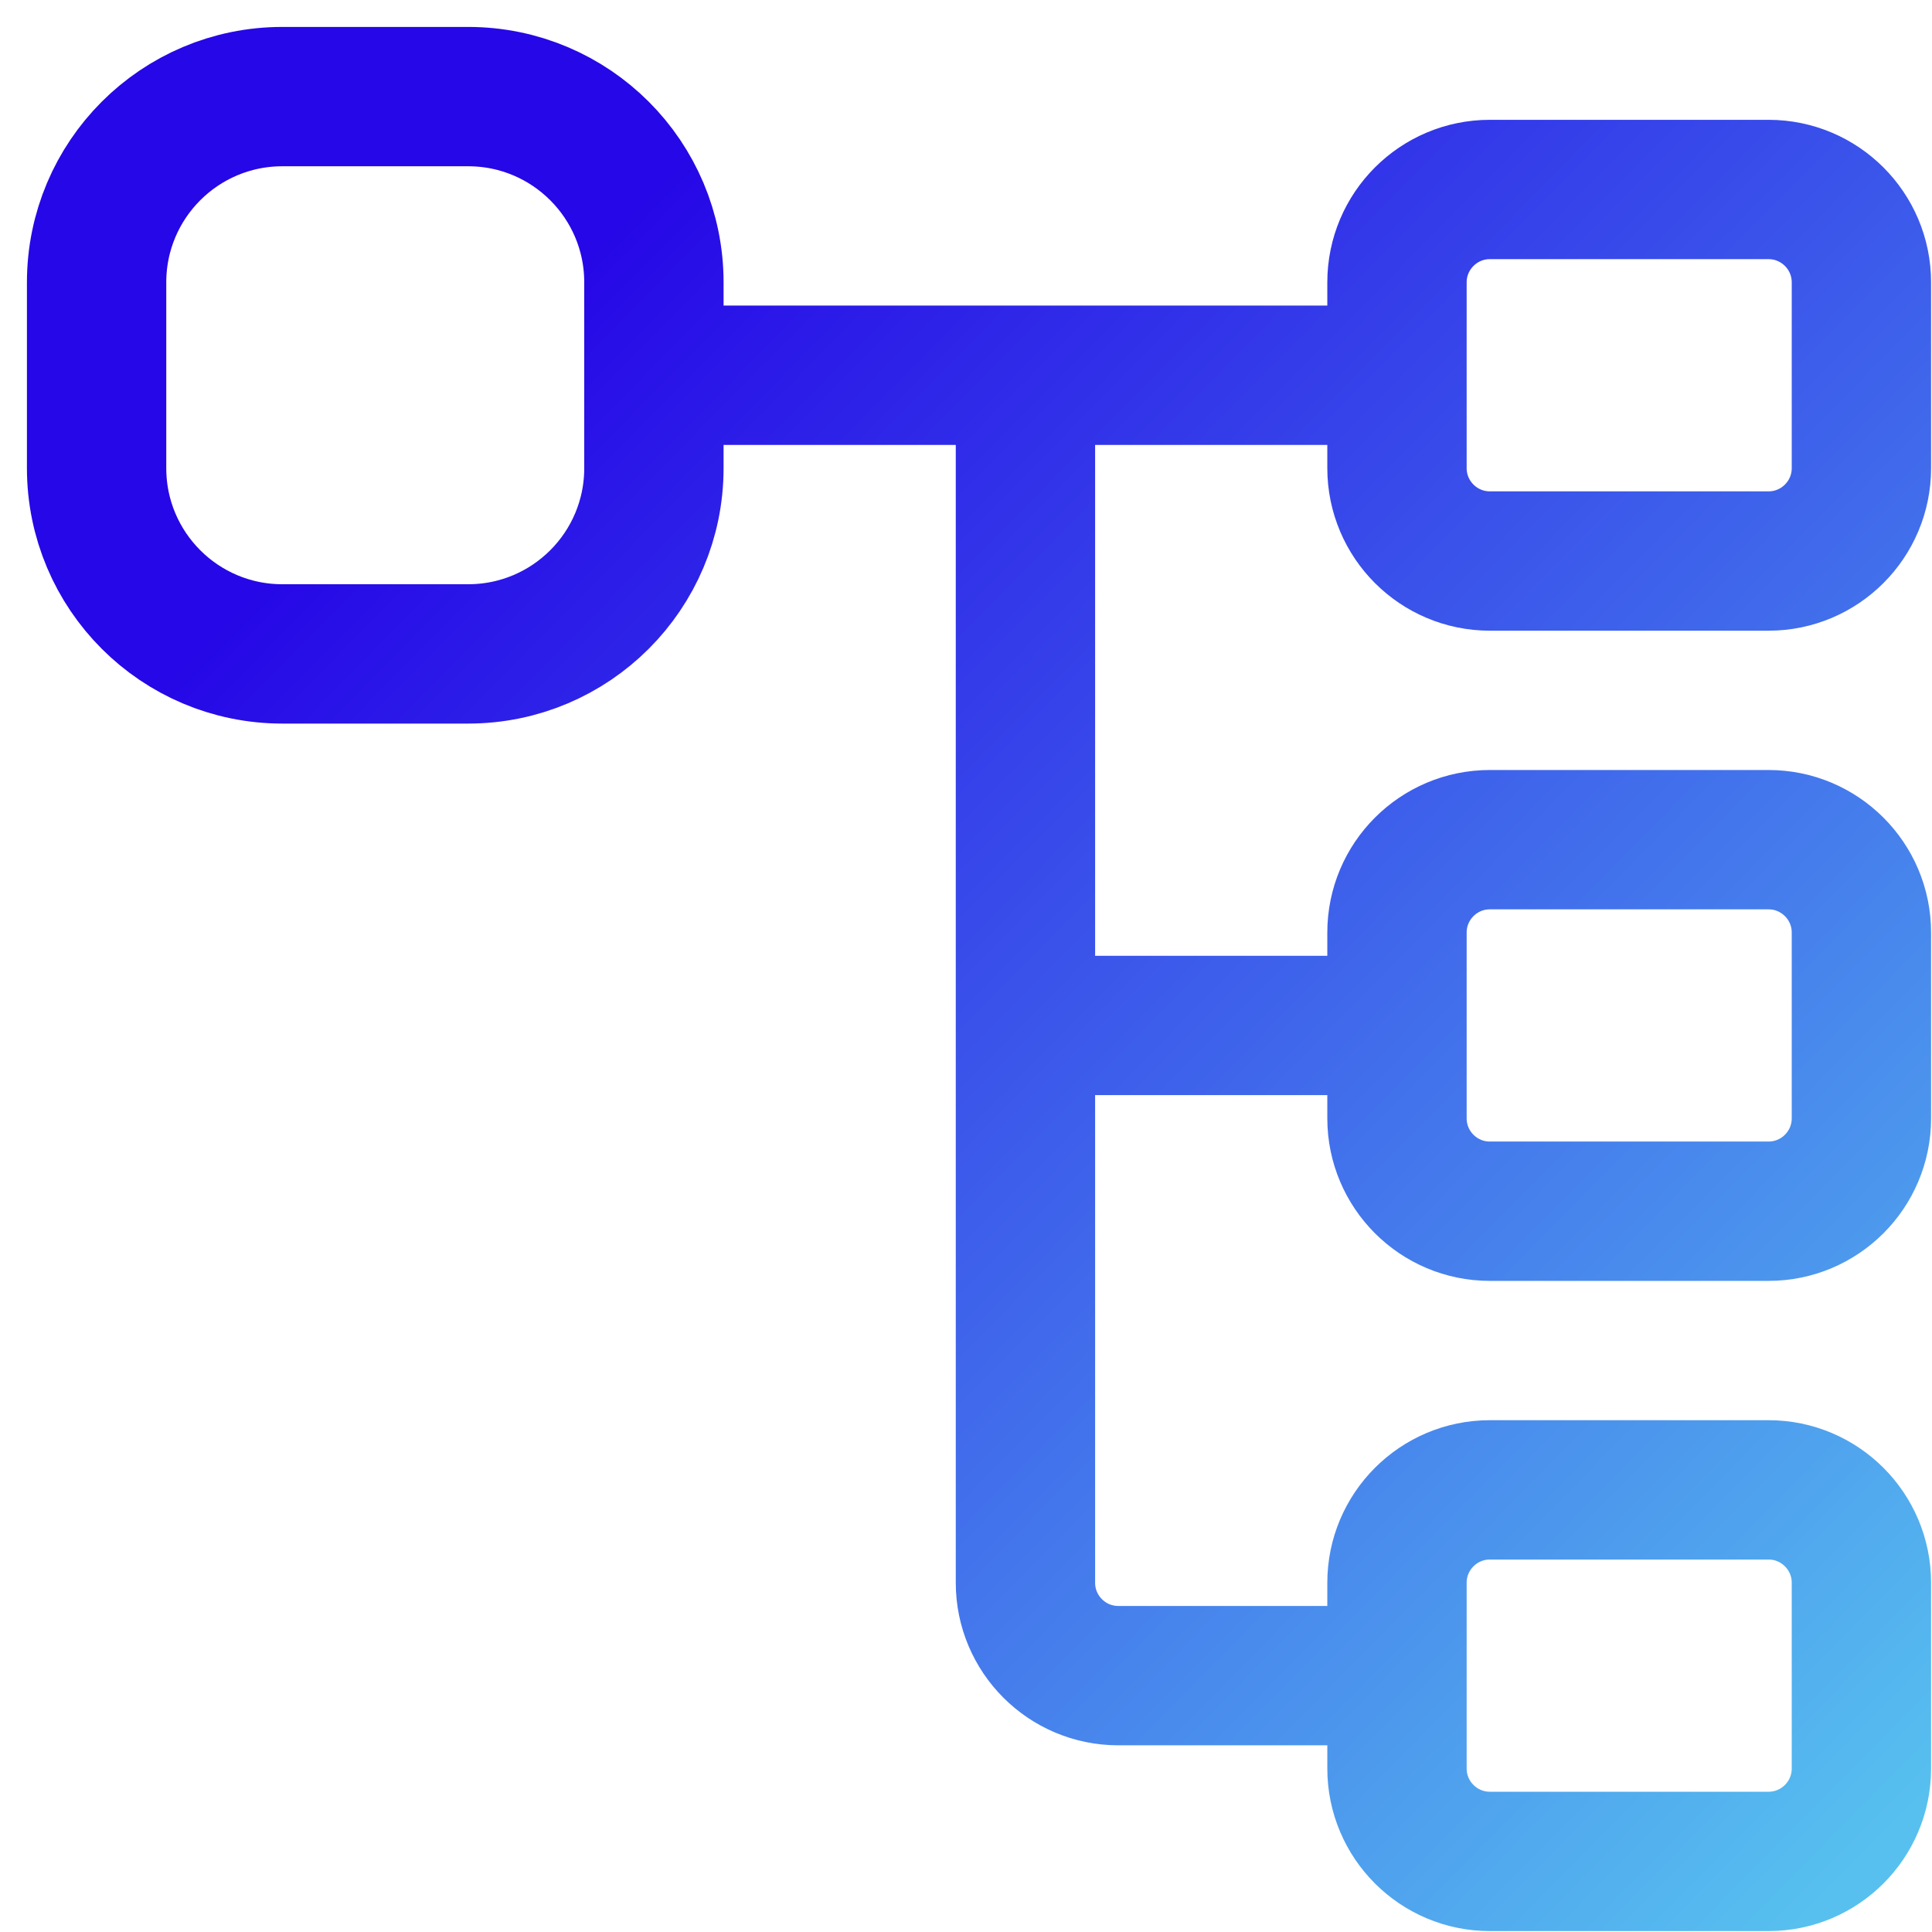 <svg width="65" height="65" viewBox="0 0 65 65" fill="none" xmlns="http://www.w3.org/2000/svg">
<path d="M47 12.625H34.5M34.5 12.625H22M34.5 12.625V53.25C34.5 54.975 35.9 56.375 37.625 56.375H47M47 34.5H34.5M59.5 18.875H50.125C48.4 18.875 47 17.475 47 15.75V9.5C47 7.775 48.4 6.375 50.125 6.375H59.5C61.225 6.375 62.625 7.775 62.625 9.5V15.75C62.625 17.475 61.225 18.875 59.5 18.875ZM59.5 40.75H50.125C48.4 40.75 47 39.35 47 37.625V31.375C47 29.65 48.4 28.25 50.125 28.25H59.5C61.225 28.25 62.625 29.65 62.625 31.375V37.625C62.625 39.35 61.225 40.75 59.5 40.75ZM9.5 3.25H15.75C19.203 3.25 22 6.047 22 9.5V15.75C22 19.203 19.203 22 15.75 22H9.5C6.047 22 3.25 19.203 3.25 15.75V9.5C3.25 6.047 6.047 3.25 9.5 3.25ZM59.5 62.625H50.125C48.4 62.625 47 61.225 47 59.5V53.25C47 51.525 48.4 50.125 50.125 50.125H59.5C61.225 50.125 62.625 51.525 62.625 53.25V59.5C62.625 61.225 61.225 62.625 59.5 62.625Z" stroke="url(#paint0_linear_600_2894)" stroke-width="4.688" stroke-linecap="round" stroke-linejoin="round"/>
<defs>
<linearGradient id="paint0_linear_600_2894" x1="13.836" y1="14.527" x2="62.625" y2="62.625" gradientUnits="userSpaceOnUse">
<stop stop-color="#2607E7"/>
<stop offset="1" stop-color="#57C0EF"/>
</linearGradient>
</defs>
</svg>
